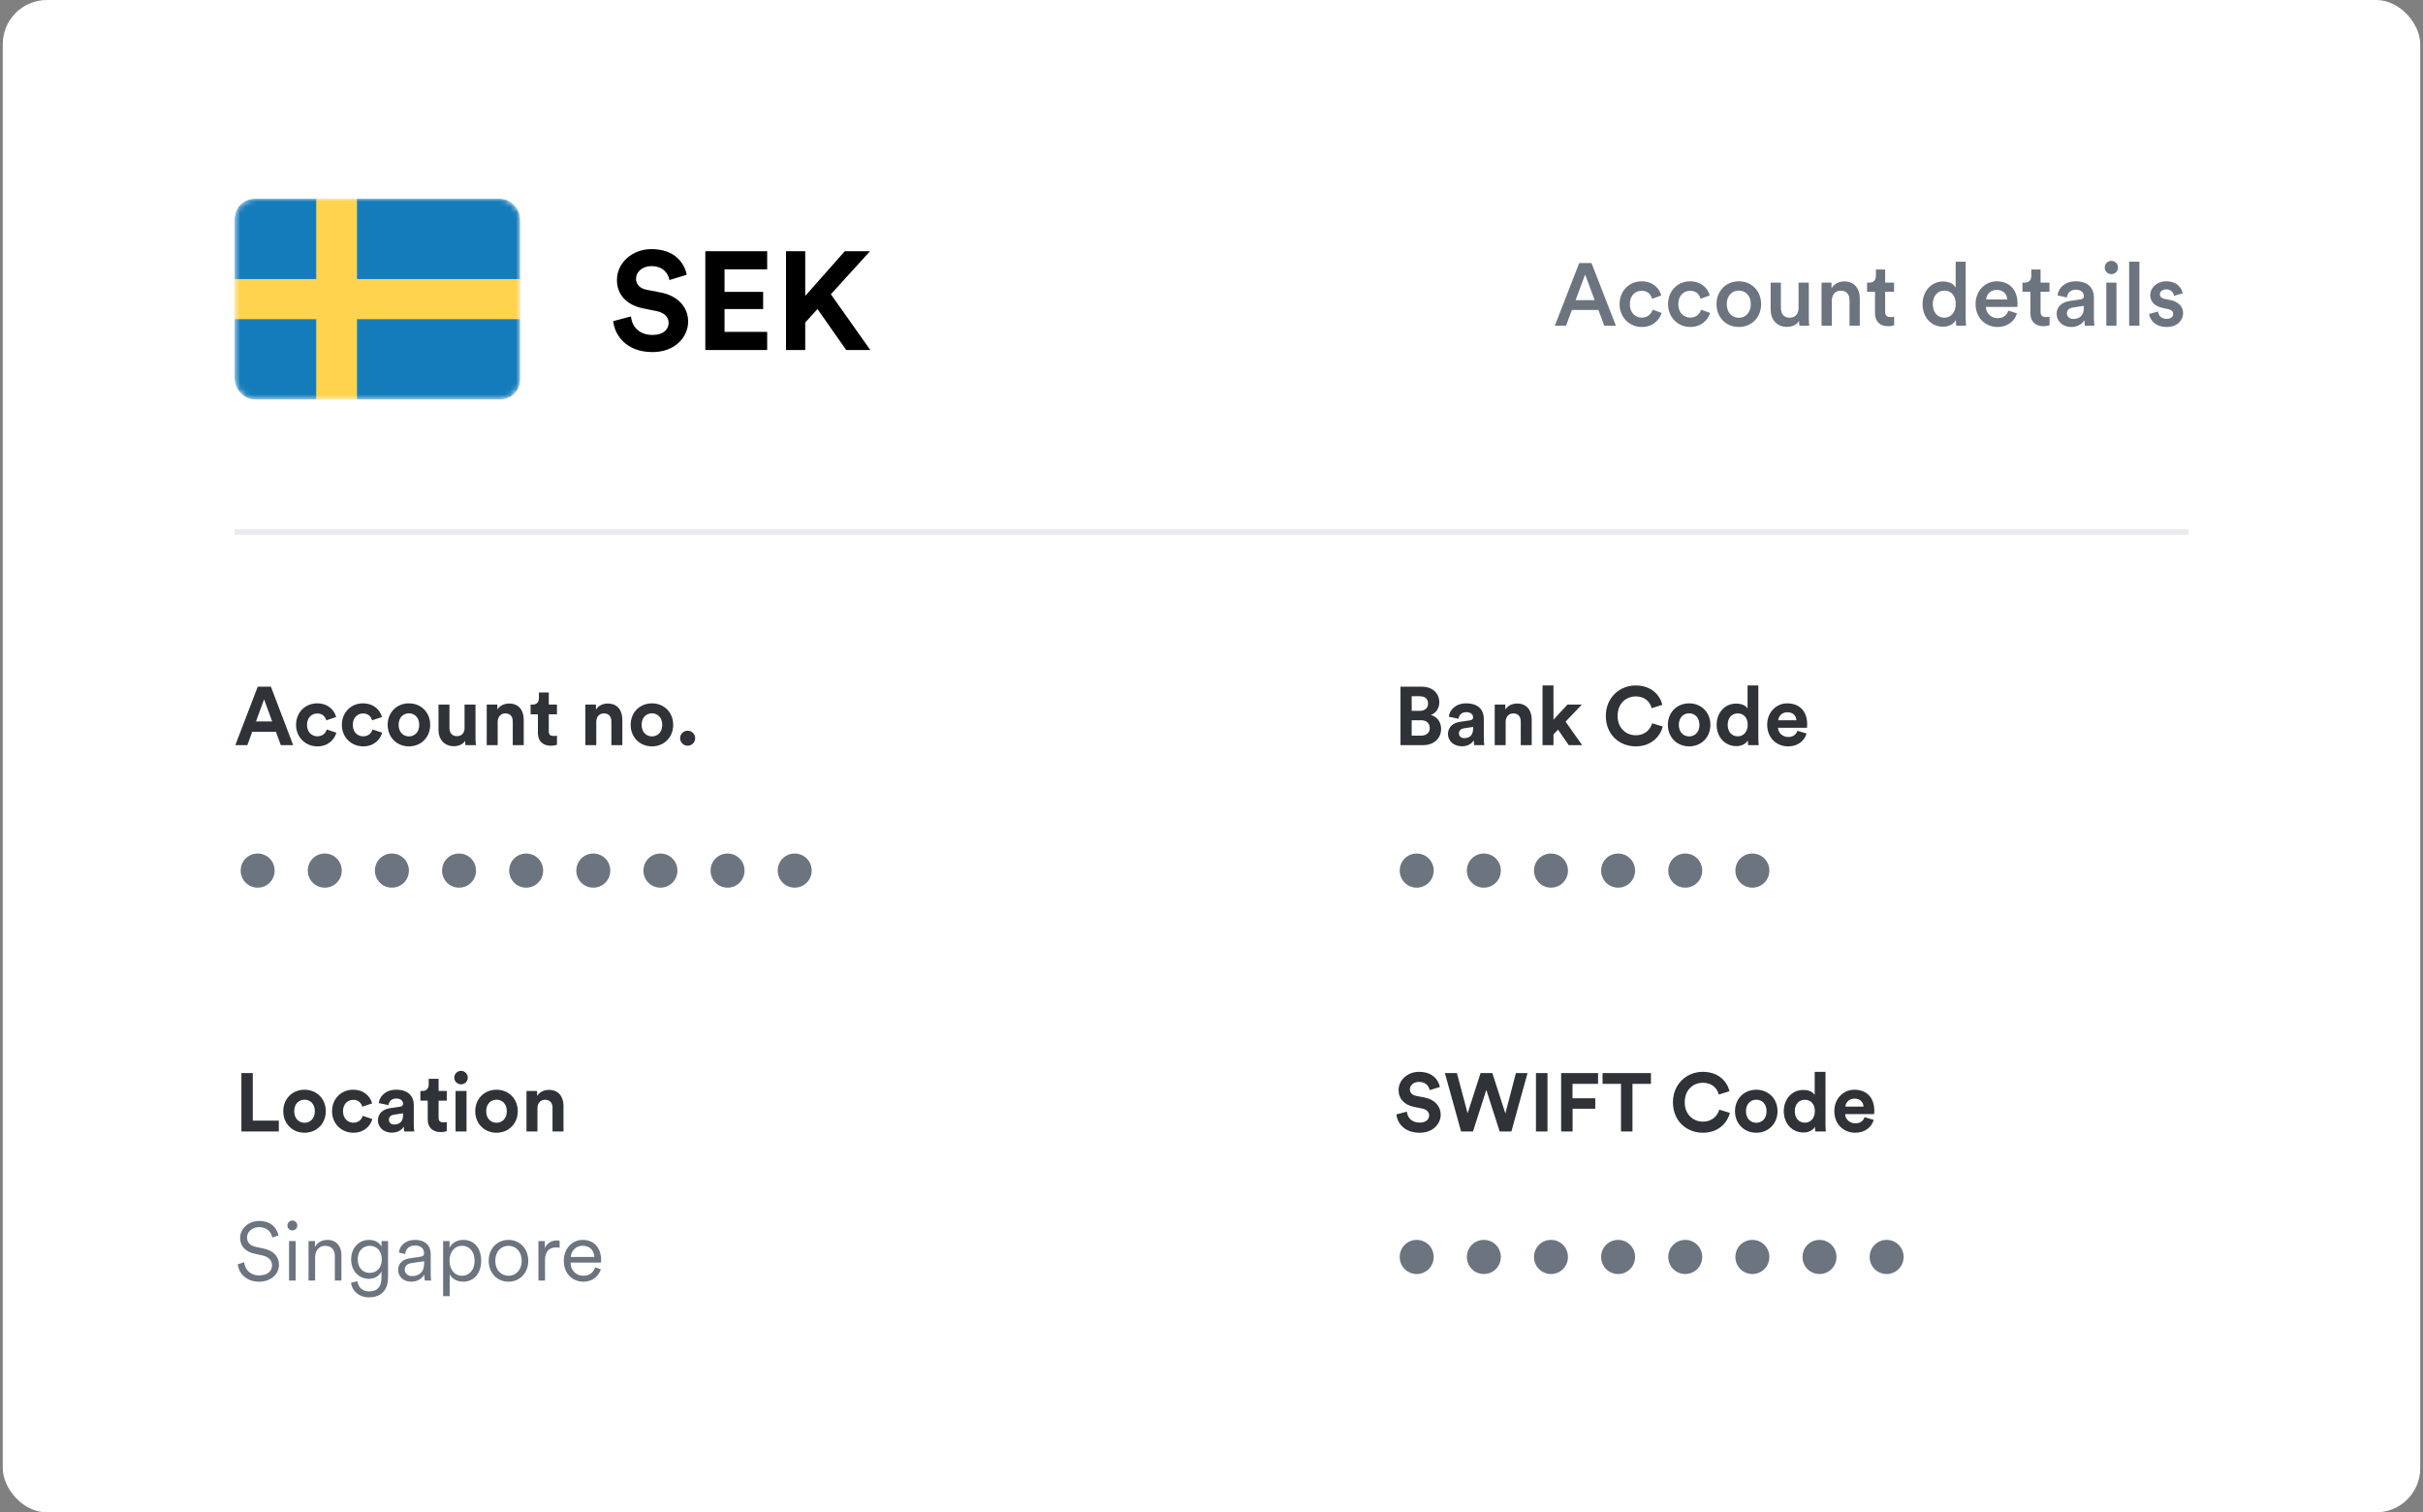 <svg width="439" height="274" viewBox="0 0 439 274" fill="none" xmlns="http://www.w3.org/2000/svg">
<rect x="0" y="0" width="439" height="274" fill="#808080" stroke="none"/>
<rect x="0.5" width="438" height="274" rx="8" fill="white"/>
<g clip-path="url(#clip0_1_719)">
<rect x="42.5" y="36" width="51.762" height="36.39" rx="3.606" fill="white"/>
<rect x="42.5" y="36" width="51.762" height="36.39" rx="3.606" fill="white"/>
<mask id="mask0_1_719" style="mask-type:luminance" maskUnits="userSpaceOnUse" x="42" y="36" width="53" height="37">
<rect x="42.5" y="36" width="51.762" height="36.39" rx="3.606" fill="white"/>
</mask>
<g mask="url(#mask0_1_719)">
<rect x="42.5" y="36" width="51.762" height="36.39" fill="#157CBB"/>
<path fill-rule="evenodd" clip-rule="evenodd" d="M42.5 57.834H57.289V72.39H64.684V57.834H94.262V50.556H64.684V36H57.289V50.556H42.5V57.834Z" fill="#FFD34D"/>
</g>
</g>
<path d="M124.424 49.778L121.294 50.737C121.117 49.752 120.309 48.213 118.037 48.213C116.346 48.213 115.235 49.298 115.235 50.485C115.235 51.469 115.866 52.252 117.179 52.504L119.678 52.984C122.935 53.615 124.677 55.735 124.677 58.26C124.677 61.011 122.379 63.788 118.214 63.788C113.468 63.788 111.373 60.734 111.095 58.184L114.326 57.326C114.478 59.093 115.715 60.683 118.239 60.683C120.107 60.683 121.142 59.749 121.142 58.487C121.142 57.452 120.36 56.644 118.971 56.367L116.472 55.862C113.62 55.281 111.777 53.438 111.777 50.737C111.777 47.556 114.629 45.133 118.012 45.133C122.354 45.133 124.02 47.758 124.424 49.778ZM138.998 63.41H127.79V45.511H138.998V48.793H131.274V52.883H138.266V55.988H131.274V60.128H138.998V63.41ZM153.314 63.41L148.114 55.988L145.893 58.437V63.41H142.409V45.511H145.893V53.615L153.062 45.511H157.631L150.538 53.312L157.682 63.41H153.314Z" fill="black"/>
<path d="M50.878 135L49.997 132.581H45.696L44.815 135H42.634L46.696 124.412H49.086L53.118 135H50.878ZM47.846 126.697L46.383 130.699H49.31L47.846 126.697ZM57.493 129.265C56.478 129.265 55.627 129.997 55.627 131.326C55.627 132.655 56.493 133.402 57.508 133.402C58.524 133.402 59.032 132.73 59.196 132.163L60.943 132.745C60.615 133.97 59.465 135.224 57.508 135.224C55.343 135.224 53.641 133.581 53.641 131.326C53.641 129.056 55.313 127.429 57.449 127.429C59.45 127.429 60.585 128.668 60.898 129.908L59.121 130.505C58.942 129.893 58.479 129.265 57.493 129.265ZM65.791 129.265C64.776 129.265 63.925 129.997 63.925 131.326C63.925 132.655 64.791 133.402 65.806 133.402C66.822 133.402 67.33 132.73 67.494 132.163L69.241 132.745C68.913 133.97 67.763 135.224 65.806 135.224C63.641 135.224 61.939 133.581 61.939 131.326C61.939 129.056 63.611 127.429 65.747 127.429C67.748 127.429 68.883 128.668 69.196 129.908L67.419 130.505C67.24 129.893 66.777 129.265 65.791 129.265ZM74.09 133.417C75.06 133.417 75.956 132.715 75.956 131.326C75.956 129.938 75.06 129.236 74.09 129.236C73.119 129.236 72.223 129.938 72.223 131.326C72.223 132.7 73.119 133.417 74.09 133.417ZM74.09 127.429C76.285 127.429 77.942 129.056 77.942 131.326C77.942 133.581 76.285 135.224 74.09 135.224C71.894 135.224 70.237 133.581 70.237 131.326C70.237 129.056 71.894 127.429 74.09 127.429ZM84.331 135C84.301 134.851 84.271 134.507 84.271 134.209C83.868 134.895 83.017 135.194 82.24 135.194C80.463 135.194 79.448 133.895 79.448 132.297V127.653H81.434V131.894C81.434 132.715 81.852 133.372 82.778 133.372C83.659 133.372 84.167 132.775 84.167 131.924V127.653H86.153V133.671C86.153 134.238 86.198 134.746 86.228 135H84.331ZM90.171 130.774V135H88.185V127.653H90.112V128.564C90.559 127.802 91.441 127.459 92.232 127.459C94.054 127.459 94.89 128.758 94.89 130.371V135H92.904V130.714C92.904 129.893 92.501 129.251 91.545 129.251C90.679 129.251 90.171 129.923 90.171 130.774ZM99.431 125.457V127.653H100.91V129.415H99.431V132.491C99.431 133.133 99.73 133.342 100.297 133.342C100.536 133.342 100.805 133.313 100.91 133.283V134.925C100.73 135 100.372 135.105 99.79 135.105C98.356 135.105 97.46 134.253 97.46 132.835V129.415H96.131V127.653H96.504C97.281 127.653 97.639 127.145 97.639 126.488V125.457H99.431ZM108.036 130.774V135H106.05V127.653H107.976V128.564C108.424 127.802 109.305 127.459 110.097 127.459C111.919 127.459 112.755 128.758 112.755 130.371V135H110.769V130.714C110.769 129.893 110.366 129.251 109.41 129.251C108.544 129.251 108.036 129.923 108.036 130.774ZM118.117 133.417C119.088 133.417 119.984 132.715 119.984 131.326C119.984 129.938 119.088 129.236 118.117 129.236C117.147 129.236 116.251 129.938 116.251 131.326C116.251 132.7 117.147 133.417 118.117 133.417ZM118.117 127.429C120.313 127.429 121.97 129.056 121.97 131.326C121.97 133.581 120.313 135.224 118.117 135.224C115.922 135.224 114.265 133.581 114.265 131.326C114.265 129.056 115.922 127.429 118.117 127.429ZM123.222 133.746C123.222 132.999 123.834 132.387 124.581 132.387C125.342 132.387 125.955 132.999 125.955 133.746C125.955 134.492 125.342 135.105 124.581 135.105C123.834 135.105 123.222 134.492 123.222 133.746Z" fill="#2F3237"/>
<path d="M43.605 157.729C43.605 155.997 44.979 154.638 46.681 154.638C48.384 154.638 49.758 155.997 49.758 157.729C49.758 159.461 48.384 160.82 46.681 160.82C44.979 160.82 43.605 159.461 43.605 157.729ZM55.768 157.729C55.768 155.997 57.142 154.638 58.844 154.638C60.547 154.638 61.92 155.997 61.92 157.729C61.92 159.461 60.547 160.82 58.844 160.82C57.142 160.82 55.768 159.461 55.768 157.729ZM67.93 157.729C67.93 155.997 69.304 154.638 71.007 154.638C72.709 154.638 74.083 155.997 74.083 157.729C74.083 159.461 72.709 160.82 71.007 160.82C69.304 160.82 67.93 159.461 67.93 157.729ZM80.093 157.729C80.093 155.997 81.467 154.638 83.17 154.638C84.872 154.638 86.246 155.997 86.246 157.729C86.246 159.461 84.872 160.82 83.17 160.82C81.467 160.82 80.093 159.461 80.093 157.729ZM92.256 157.729C92.256 155.997 93.63 154.638 95.332 154.638C97.035 154.638 98.409 155.997 98.409 157.729C98.409 159.461 97.035 160.82 95.332 160.82C93.63 160.82 92.256 159.461 92.256 157.729ZM104.419 157.729C104.419 155.997 105.793 154.638 107.495 154.638C109.197 154.638 110.571 155.997 110.571 157.729C110.571 159.461 109.197 160.82 107.495 160.82C105.793 160.82 104.419 159.461 104.419 157.729ZM116.581 157.729C116.581 155.997 117.955 154.638 119.658 154.638C121.36 154.638 122.734 155.997 122.734 157.729C122.734 159.461 121.36 160.82 119.658 160.82C117.955 160.82 116.581 159.461 116.581 157.729ZM128.744 157.729C128.744 155.997 130.118 154.638 131.82 154.638C133.523 154.638 134.897 155.997 134.897 157.729C134.897 159.461 133.523 160.82 131.82 160.82C130.118 160.82 128.744 159.461 128.744 157.729ZM140.907 157.729C140.907 155.997 142.281 154.638 143.983 154.638C145.686 154.638 147.06 155.997 147.06 157.729C147.06 159.461 145.686 160.82 143.983 160.82C142.281 160.82 140.907 159.461 140.907 157.729Z" fill="#6C747F"/>
<path d="M253.739 124.412H257.548C259.608 124.412 260.773 125.622 260.773 127.264C260.773 128.355 260.116 129.236 259.235 129.534C260.265 129.788 261.102 130.729 261.102 132.043C261.102 133.761 259.817 135 257.831 135H253.739V124.412ZM255.77 128.788H257.234C258.175 128.788 258.742 128.265 258.742 127.459C258.742 126.652 258.22 126.144 257.219 126.144H255.77V128.788ZM255.77 133.283H257.443C258.444 133.283 259.041 132.76 259.041 131.909C259.041 131.072 258.503 130.49 257.473 130.49H255.77V133.283ZM262.343 132.999C262.343 131.685 263.314 130.953 264.538 130.774L266.345 130.505C266.763 130.445 266.898 130.236 266.898 129.982C266.898 129.46 266.495 129.027 265.658 129.027C264.792 129.027 264.314 129.579 264.254 130.221L262.492 129.848C262.612 128.698 263.672 127.429 265.643 127.429C267.973 127.429 268.839 128.743 268.839 130.221V133.835C268.839 134.223 268.884 134.746 268.929 135H267.107C267.062 134.806 267.032 134.403 267.032 134.119C266.659 134.701 265.957 135.209 264.867 135.209C263.299 135.209 262.343 134.149 262.343 132.999ZM265.285 133.731C266.121 133.731 266.898 133.327 266.898 132.028V131.7L265.24 131.954C264.732 132.028 264.329 132.312 264.329 132.879C264.329 133.313 264.643 133.731 265.285 133.731ZM272.798 130.774V135H270.812V127.653H272.738V128.564C273.186 127.802 274.067 127.459 274.859 127.459C276.681 127.459 277.517 128.758 277.517 130.371V135H275.531V130.714C275.531 129.893 275.127 129.251 274.172 129.251C273.306 129.251 272.798 129.923 272.798 130.774ZM286.598 127.653L283.656 130.744L286.657 135H284.223L282.282 132.192L281.46 133.059V135H279.474V124.188H281.46V130.386L283.999 127.653H286.598ZM296.363 135.224C293.406 135.224 290.942 133.088 290.942 129.714C290.942 126.339 293.496 124.188 296.333 124.188C299.26 124.188 300.768 125.98 301.187 127.697L299.245 128.31C298.991 127.294 298.17 126.174 296.333 126.174C294.75 126.174 293.078 127.309 293.078 129.714C293.078 131.968 294.661 133.208 296.363 133.208C298.17 133.208 299.051 132.028 299.335 131.043L301.261 131.625C300.858 133.253 299.335 135.224 296.363 135.224ZM306.038 133.417C307.009 133.417 307.905 132.715 307.905 131.326C307.905 129.938 307.009 129.236 306.038 129.236C305.067 129.236 304.171 129.938 304.171 131.326C304.171 132.7 305.067 133.417 306.038 133.417ZM306.038 127.429C308.233 127.429 309.891 129.056 309.891 131.326C309.891 133.581 308.233 135.224 306.038 135.224C303.843 135.224 302.185 133.581 302.185 131.326C302.185 129.056 303.843 127.429 306.038 127.429ZM318.579 124.188V133.671C318.579 134.164 318.609 134.701 318.639 135H316.742C316.712 134.851 316.668 134.492 316.668 134.149C316.339 134.731 315.592 135.179 314.607 135.179C312.516 135.179 311.023 133.537 311.023 131.311C311.023 129.161 312.471 127.473 314.547 127.473C315.816 127.473 316.414 127.996 316.623 128.384V124.188H318.579ZM313.024 131.311C313.024 132.626 313.8 133.402 314.846 133.402C315.861 133.402 316.653 132.626 316.653 131.296C316.653 129.982 315.861 129.251 314.846 129.251C313.83 129.251 313.024 129.997 313.024 131.311ZM322.183 130.49H325.468C325.438 129.758 324.96 129.041 323.825 129.041C322.795 129.041 322.227 129.818 322.183 130.49ZM325.662 132.402L327.32 132.894C326.946 134.164 325.782 135.224 323.975 135.224C321.959 135.224 320.182 133.775 320.182 131.296C320.182 128.952 321.914 127.429 323.795 127.429C326.065 127.429 327.424 128.877 327.424 131.237C327.424 131.52 327.394 131.819 327.394 131.849H322.138C322.183 132.82 323.004 133.522 323.99 133.522C324.916 133.522 325.423 133.059 325.662 132.402Z" fill="#2F3237"/>
<path d="M253.605 157.729C253.605 155.997 254.979 154.638 256.681 154.638C258.384 154.638 259.758 155.997 259.758 157.729C259.758 159.461 258.384 160.82 256.681 160.82C254.979 160.82 253.605 159.461 253.605 157.729ZM265.768 157.729C265.768 155.997 267.142 154.638 268.844 154.638C270.547 154.638 271.92 155.997 271.92 157.729C271.92 159.461 270.547 160.82 268.844 160.82C267.142 160.82 265.768 159.461 265.768 157.729ZM277.931 157.729C277.931 155.997 279.304 154.638 281.007 154.638C282.709 154.638 284.083 155.997 284.083 157.729C284.083 159.461 282.709 160.82 281.007 160.82C279.304 160.82 277.931 159.461 277.931 157.729ZM290.093 157.729C290.093 155.997 291.467 154.638 293.17 154.638C294.872 154.638 296.246 155.997 296.246 157.729C296.246 159.461 294.872 160.82 293.17 160.82C291.467 160.82 290.093 159.461 290.093 157.729ZM302.256 157.729C302.256 155.997 303.63 154.638 305.332 154.638C307.035 154.638 308.409 155.997 308.409 157.729C308.409 159.461 307.035 160.82 305.332 160.82C303.63 160.82 302.256 159.461 302.256 157.729ZM314.419 157.729C314.419 155.997 315.793 154.638 317.495 154.638C319.197 154.638 320.571 155.997 320.571 157.729C320.571 159.461 319.197 160.82 317.495 160.82C315.793 160.82 314.419 159.461 314.419 157.729Z" fill="#6C747F"/>
<path d="M260.878 196.936L259.026 197.503C258.921 196.921 258.444 196.01 257.1 196.01C256.099 196.01 255.442 196.652 255.442 197.354C255.442 197.936 255.815 198.399 256.592 198.549L258.07 198.832C259.997 199.206 261.027 200.46 261.027 201.954C261.027 203.581 259.668 205.224 257.204 205.224C254.397 205.224 253.157 203.417 252.993 201.909L254.904 201.401C254.994 202.446 255.726 203.387 257.219 203.387C258.324 203.387 258.936 202.835 258.936 202.088C258.936 201.476 258.473 200.998 257.652 200.834L256.174 200.535C254.486 200.191 253.396 199.101 253.396 197.503C253.396 195.622 255.084 194.188 257.085 194.188C259.653 194.188 260.639 195.741 260.878 196.936ZM272.743 201.73L274.654 194.412H276.76L273.833 205H271.712L269.293 197.459L266.874 205H264.723L261.781 194.412H263.962L265.903 201.7L268.248 194.412H270.383L272.743 201.73ZM280.374 205H278.284V194.412H280.374V205ZM284.924 205H282.848V194.412H289.539V196.368H284.909V198.982H289.031V200.878H284.924V205ZM299.116 196.368H295.771V205H293.695V196.368H290.35V194.412H299.116V196.368ZM308.526 205.224C305.569 205.224 303.105 203.088 303.105 199.714C303.105 196.339 305.659 194.188 308.496 194.188C311.423 194.188 312.931 195.98 313.349 197.697L311.408 198.31C311.154 197.294 310.333 196.174 308.496 196.174C306.913 196.174 305.24 197.309 305.24 199.714C305.24 201.968 306.823 203.208 308.526 203.208C310.333 203.208 311.214 202.028 311.498 201.043L313.424 201.625C313.021 203.253 311.498 205.224 308.526 205.224ZM318.201 203.417C319.171 203.417 320.067 202.715 320.067 201.326C320.067 199.938 319.171 199.236 318.201 199.236C317.23 199.236 316.334 199.938 316.334 201.326C316.334 202.7 317.23 203.417 318.201 203.417ZM318.201 197.429C320.396 197.429 322.054 199.056 322.054 201.326C322.054 203.581 320.396 205.224 318.201 205.224C316.005 205.224 314.348 203.581 314.348 201.326C314.348 199.056 316.005 197.429 318.201 197.429ZM330.742 194.188V203.671C330.742 204.164 330.772 204.701 330.802 205H328.905C328.875 204.851 328.83 204.492 328.83 204.149C328.502 204.731 327.755 205.179 326.77 205.179C324.679 205.179 323.185 203.537 323.185 201.311C323.185 199.161 324.634 197.473 326.71 197.473C327.979 197.473 328.576 197.996 328.786 198.384V194.188H330.742ZM325.187 201.311C325.187 202.626 325.963 203.402 327.008 203.402C328.024 203.402 328.815 202.626 328.815 201.296C328.815 199.982 328.024 199.251 327.008 199.251C325.993 199.251 325.187 199.997 325.187 201.311ZM334.345 200.49H337.631C337.601 199.758 337.123 199.041 335.988 199.041C334.958 199.041 334.39 199.818 334.345 200.49ZM337.825 202.402L339.483 202.894C339.109 204.164 337.944 205.224 336.137 205.224C334.121 205.224 332.344 203.775 332.344 201.296C332.344 198.952 334.077 197.429 335.958 197.429C338.228 197.429 339.587 198.877 339.587 201.237C339.587 201.52 339.557 201.819 339.557 201.849H334.301C334.345 202.82 335.167 203.522 336.152 203.522C337.078 203.522 337.586 203.059 337.825 202.402Z" fill="#2F3237"/>
<path d="M253.605 227.729C253.605 225.997 254.979 224.638 256.681 224.638C258.384 224.638 259.758 225.997 259.758 227.729C259.758 229.461 258.384 230.82 256.681 230.82C254.979 230.82 253.605 229.461 253.605 227.729ZM265.768 227.729C265.768 225.997 267.142 224.638 268.844 224.638C270.547 224.638 271.92 225.997 271.92 227.729C271.92 229.461 270.547 230.82 268.844 230.82C267.142 230.82 265.768 229.461 265.768 227.729ZM277.931 227.729C277.931 225.997 279.304 224.638 281.007 224.638C282.709 224.638 284.083 225.997 284.083 227.729C284.083 229.461 282.709 230.82 281.007 230.82C279.304 230.82 277.931 229.461 277.931 227.729ZM290.093 227.729C290.093 225.997 291.467 224.638 293.17 224.638C294.872 224.638 296.246 225.997 296.246 227.729C296.246 229.461 294.872 230.82 293.17 230.82C291.467 230.82 290.093 229.461 290.093 227.729ZM302.256 227.729C302.256 225.997 303.63 224.638 305.332 224.638C307.035 224.638 308.409 225.997 308.409 227.729C308.409 229.461 307.035 230.82 305.332 230.82C303.63 230.82 302.256 229.461 302.256 227.729ZM314.419 227.729C314.419 225.997 315.793 224.638 317.495 224.638C319.197 224.638 320.571 225.997 320.571 227.729C320.571 229.461 319.197 230.82 317.495 230.82C315.793 230.82 314.419 229.461 314.419 227.729ZM326.581 227.729C326.581 225.997 327.955 224.638 329.658 224.638C331.36 224.638 332.734 225.997 332.734 227.729C332.734 229.461 331.36 230.82 329.658 230.82C327.955 230.82 326.581 229.461 326.581 227.729ZM338.744 227.729C338.744 225.997 340.118 224.638 341.82 224.638C343.523 224.638 344.897 225.997 344.897 227.729C344.897 229.461 343.523 230.82 341.82 230.82C340.118 230.82 338.744 229.461 338.744 227.729Z" fill="#6C747F"/>
<path d="M50.519 205H43.739V194.412H45.8V203.029H50.519V205ZM55.175 203.417C56.145 203.417 57.041 202.715 57.041 201.326C57.041 199.938 56.145 199.236 55.175 199.236C54.204 199.236 53.308 199.938 53.308 201.326C53.308 202.7 54.204 203.417 55.175 203.417ZM55.175 197.429C57.37 197.429 59.028 199.056 59.028 201.326C59.028 203.581 57.37 205.224 55.175 205.224C52.979 205.224 51.322 203.581 51.322 201.326C51.322 199.056 52.979 197.429 55.175 197.429ZM64.012 199.265C62.997 199.265 62.146 199.997 62.146 201.326C62.146 202.655 63.012 203.402 64.027 203.402C65.043 203.402 65.55 202.73 65.715 202.163L67.462 202.745C67.133 203.97 65.984 205.224 64.027 205.224C61.862 205.224 60.16 203.581 60.16 201.326C60.16 199.056 61.832 197.429 63.968 197.429C65.969 197.429 67.104 198.668 67.417 199.908L65.64 200.505C65.461 199.893 64.998 199.265 64.012 199.265ZM68.472 202.999C68.472 201.685 69.443 200.953 70.668 200.774L72.475 200.505C72.893 200.445 73.027 200.236 73.027 199.982C73.027 199.46 72.624 199.027 71.788 199.027C70.922 199.027 70.444 199.579 70.384 200.221L68.622 199.848C68.741 198.698 69.802 197.429 71.773 197.429C74.102 197.429 74.969 198.743 74.969 200.221V203.835C74.969 204.223 75.013 204.746 75.058 205H73.236C73.192 204.806 73.162 204.403 73.162 204.119C72.788 204.701 72.086 205.209 70.996 205.209C69.428 205.209 68.472 204.149 68.472 202.999ZM71.414 203.731C72.251 203.731 73.027 203.327 73.027 202.028V201.7L71.37 201.954C70.862 202.028 70.459 202.312 70.459 202.879C70.459 203.313 70.772 203.731 71.414 203.731ZM79.466 195.457V197.653H80.945V199.415H79.466V202.491C79.466 203.133 79.765 203.342 80.332 203.342C80.571 203.342 80.84 203.313 80.945 203.283V204.925C80.766 205 80.407 205.105 79.825 205.105C78.391 205.105 77.495 204.253 77.495 202.835V199.415H76.166V197.653H76.539C77.316 197.653 77.674 197.145 77.674 196.488V195.457H79.466ZM84.527 205H82.541V197.653H84.527V205ZM82.302 195.248C82.302 194.561 82.855 194.009 83.527 194.009C84.214 194.009 84.751 194.561 84.751 195.248C84.751 195.905 84.214 196.458 83.527 196.458C82.855 196.458 82.302 195.905 82.302 195.248ZM89.957 203.417C90.927 203.417 91.823 202.715 91.823 201.326C91.823 199.938 90.927 199.236 89.957 199.236C88.986 199.236 88.09 199.938 88.09 201.326C88.09 202.7 88.986 203.417 89.957 203.417ZM89.957 197.429C92.152 197.429 93.809 199.056 93.809 201.326C93.809 203.581 92.152 205.224 89.957 205.224C87.761 205.224 86.104 203.581 86.104 201.326C86.104 199.056 87.761 197.429 89.957 197.429ZM97.376 200.774V205H95.389V197.653H97.316V198.564C97.764 197.802 98.645 197.459 99.436 197.459C101.258 197.459 102.095 198.758 102.095 200.371V205H100.108V200.714C100.108 199.893 99.705 199.251 98.749 199.251C97.883 199.251 97.376 199.923 97.376 200.774Z" fill="#2F3237"/>
<path d="M50.46 223.816L49.34 224.22C49.175 223.324 48.473 222.338 46.95 222.323C45.726 222.323 44.755 223.129 44.755 224.205C44.755 225.056 45.307 225.668 46.278 225.877L47.831 226.221C49.534 226.594 50.549 227.654 50.549 229.148C50.549 230.775 49.16 232.209 46.95 232.209C44.501 232.209 43.262 230.611 43.068 229.058L44.247 228.685C44.367 229.939 45.278 231.074 46.95 231.074C48.473 231.074 49.295 230.268 49.295 229.252C49.295 228.386 48.697 227.714 47.577 227.46L46.024 227.117C44.561 226.788 43.501 225.832 43.501 224.279C43.501 222.622 45.024 221.203 46.935 221.203C49.22 221.203 50.191 222.592 50.46 223.816ZM53.566 232H52.371V224.847H53.566V232ZM52.073 222.024C52.073 221.532 52.476 221.128 52.969 221.128C53.461 221.128 53.865 221.532 53.865 222.024C53.865 222.517 53.461 222.92 52.969 222.92C52.476 222.92 52.073 222.517 52.073 222.024ZM57.095 227.789V232H55.901V224.847H57.065V225.922C57.528 225.086 58.364 224.638 59.305 224.638C61.023 224.638 61.859 225.862 61.859 227.415V232H60.664V227.595C60.664 226.549 60.186 225.713 58.887 225.713C57.737 225.713 57.095 226.669 57.095 227.789ZM63.604 232.403L64.754 232.119C64.873 233.165 65.665 233.971 66.829 233.971C68.502 233.971 69.114 232.986 69.114 231.507V230.357C68.786 231.044 68.009 231.686 66.844 231.686C64.948 231.686 63.619 230.178 63.619 228.177C63.619 226.176 64.933 224.638 66.874 224.638C67.994 224.638 68.771 225.16 69.129 225.862V224.847H70.309V231.462C70.309 233.225 69.502 235.046 66.829 235.046C65.067 235.046 63.783 233.912 63.604 232.403ZM69.174 228.162C69.174 226.684 68.293 225.713 66.994 225.713C65.694 225.713 64.813 226.684 64.813 228.162C64.813 229.64 65.694 230.611 66.994 230.611C68.293 230.611 69.174 229.64 69.174 228.162ZM72.135 230.103C72.135 228.849 73.016 228.147 74.27 227.968L76.197 227.684C76.719 227.61 76.839 227.386 76.839 227.072C76.839 226.265 76.301 225.653 75.181 225.653C74.136 225.653 73.509 226.28 73.404 227.191L72.269 226.923C72.418 225.564 73.613 224.638 75.151 224.638C77.182 224.638 78.034 225.803 78.034 227.191V230.805C78.034 231.403 78.078 231.776 78.123 232H76.958C76.928 231.836 76.869 231.477 76.869 230.925C76.555 231.507 75.778 232.209 74.494 232.209C73.016 232.209 72.135 231.194 72.135 230.103ZM74.644 231.194C75.883 231.194 76.839 230.507 76.839 228.983V228.506L74.509 228.849C73.822 228.954 73.329 229.342 73.329 230.044C73.329 230.626 73.822 231.194 74.644 231.194ZM81.479 234.837H80.284V224.847H81.449V226.041C81.822 225.31 82.659 224.638 83.928 224.638C86.034 224.638 87.184 226.28 87.184 228.416C87.184 230.551 85.959 232.209 83.898 232.209C82.674 232.209 81.852 231.567 81.479 230.895V234.837ZM83.719 231.134C85.093 231.134 85.989 229.999 85.989 228.416C85.989 226.833 85.108 225.713 83.719 225.713C82.33 225.713 81.449 226.833 81.449 228.416C81.449 229.999 82.345 231.134 83.719 231.134ZM92.126 224.638C94.186 224.638 95.71 226.221 95.71 228.416C95.71 230.626 94.186 232.209 92.126 232.209C90.065 232.209 88.542 230.626 88.542 228.416C88.542 226.221 90.065 224.638 92.126 224.638ZM92.126 225.713C90.841 225.713 89.736 226.684 89.736 228.416C89.736 230.163 90.841 231.134 92.126 231.134C93.41 231.134 94.515 230.163 94.515 228.416C94.515 226.684 93.41 225.713 92.126 225.713ZM101.389 224.802V226.071C101.195 226.012 100.971 225.997 100.762 225.997C99.567 225.997 98.746 226.684 98.746 228.296V232H97.551V224.847H98.716V226.131C99.179 225.086 100.09 224.742 100.881 224.742C101.076 224.742 101.285 224.772 101.389 224.802ZM103.403 227.729H107.674C107.644 226.594 106.912 225.698 105.553 225.698C104.313 225.698 103.477 226.669 103.403 227.729ZM107.838 229.596L108.868 229.969C108.465 231.209 107.345 232.209 105.687 232.209C103.776 232.209 102.148 230.805 102.148 228.401C102.148 226.146 103.731 224.638 105.538 224.638C107.703 224.638 108.913 226.146 108.913 228.326C108.913 228.476 108.898 228.64 108.883 228.744H103.373V228.804C103.373 230.163 104.403 231.134 105.687 231.134C106.897 231.134 107.554 230.447 107.838 229.596Z" fill="#6C747F"/>
<path d="M290.668 59L289.596 56.152H284.796L283.74 59H281.708L286.124 47.656H288.348L292.764 59H290.668ZM287.196 49.736L285.468 54.376H288.924L287.196 49.736ZM297.437 52.68C296.301 52.68 295.293 53.528 295.293 55.096C295.293 56.664 296.301 57.544 297.469 57.544C298.685 57.544 299.245 56.696 299.421 56.104L301.053 56.696C300.685 57.912 299.517 59.24 297.469 59.24C295.181 59.24 293.437 57.464 293.437 55.096C293.437 52.696 295.181 50.968 297.421 50.968C299.517 50.968 300.669 52.28 300.989 53.528L299.325 54.136C299.149 53.448 298.621 52.68 297.437 52.68ZM306.219 52.68C305.083 52.68 304.075 53.528 304.075 55.096C304.075 56.664 305.083 57.544 306.251 57.544C307.467 57.544 308.027 56.696 308.203 56.104L309.835 56.696C309.467 57.912 308.299 59.24 306.251 59.24C303.963 59.24 302.219 57.464 302.219 55.096C302.219 52.696 303.963 50.968 306.203 50.968C308.299 50.968 309.451 52.28 309.771 53.528L308.107 54.136C307.931 53.448 307.403 52.68 306.219 52.68ZM315.032 57.576C316.184 57.576 317.208 56.728 317.208 55.096C317.208 53.48 316.184 52.648 315.032 52.648C313.896 52.648 312.856 53.48 312.856 55.096C312.856 56.712 313.896 57.576 315.032 57.576ZM315.032 50.968C317.368 50.968 319.08 52.712 319.08 55.096C319.08 57.496 317.368 59.24 315.032 59.24C312.712 59.24 311 57.496 311 55.096C311 52.712 312.712 50.968 315.032 50.968ZM325.958 58.136C325.574 58.84 324.662 59.224 323.75 59.224C321.894 59.224 320.806 57.848 320.806 56.12V51.208H322.662V55.784C322.662 56.744 323.11 57.56 324.23 57.56C325.302 57.56 325.862 56.84 325.862 55.816V51.208H327.718V57.576C327.718 58.216 327.766 58.712 327.798 59H326.022C325.99 58.824 325.958 58.456 325.958 58.136ZM331.883 54.504V59H330.027V51.208H331.835V52.248C332.347 51.352 333.275 50.984 334.139 50.984C336.043 50.984 336.955 52.36 336.955 54.072V59H335.099V54.392C335.099 53.432 334.667 52.664 333.499 52.664C332.443 52.664 331.883 53.48 331.883 54.504ZM341.553 48.824V51.208H343.169V52.856H341.553V56.472C341.553 57.16 341.857 57.448 342.545 57.448C342.801 57.448 343.105 57.4 343.185 57.384V58.92C343.073 58.968 342.721 59.096 342.049 59.096C340.609 59.096 339.713 58.232 339.713 56.776V52.856H338.273V51.208H338.673C339.505 51.208 339.873 50.68 339.873 49.992V48.824H341.553ZM350.184 55.08C350.184 56.568 351.016 57.56 352.28 57.56C353.496 57.56 354.344 56.552 354.344 55.064C354.344 53.576 353.512 52.648 352.296 52.648C351.08 52.648 350.184 53.592 350.184 55.08ZM356.136 47.416V57.576C356.136 58.28 356.2 58.872 356.216 59H354.44C354.408 58.824 354.36 58.312 354.36 57.992C353.992 58.648 353.176 59.192 352.072 59.192C349.832 59.192 348.328 57.432 348.328 55.08C348.328 52.84 349.848 51 352.04 51C353.4 51 354.088 51.624 354.328 52.12V47.416H356.136ZM359.841 54.248H363.665C363.633 53.336 363.025 52.52 361.745 52.52C360.577 52.52 359.905 53.416 359.841 54.248ZM363.873 56.28L365.441 56.776C365.025 58.136 363.793 59.24 361.921 59.24C359.809 59.24 357.937 57.704 357.937 55.064C357.937 52.6 359.761 50.968 361.729 50.968C364.129 50.968 365.537 52.552 365.537 55.016C365.537 55.32 365.505 55.576 365.489 55.608H359.793C359.841 56.792 360.769 57.64 361.921 57.64C363.041 57.64 363.617 57.048 363.873 56.28ZM369.709 48.824V51.208H371.325V52.856H369.709V56.472C369.709 57.16 370.013 57.448 370.701 57.448C370.957 57.448 371.261 57.4 371.341 57.384V58.92C371.229 58.968 370.877 59.096 370.205 59.096C368.765 59.096 367.869 58.232 367.869 56.776V52.856H366.429V51.208H366.829C367.661 51.208 368.029 50.68 368.029 49.992V48.824H369.709ZM372.625 56.888C372.625 55.496 373.649 54.728 374.977 54.536L376.977 54.232C377.425 54.168 377.553 53.944 377.553 53.672C377.553 53.016 377.105 52.488 376.081 52.488C375.105 52.488 374.561 53.112 374.481 53.896L372.785 53.512C372.929 52.168 374.145 50.968 376.065 50.968C378.465 50.968 379.377 52.328 379.377 53.88V57.752C379.377 58.456 379.457 58.92 379.473 59H377.745C377.729 58.952 377.665 58.632 377.665 58.008C377.297 58.6 376.529 59.24 375.265 59.24C373.633 59.24 372.625 58.12 372.625 56.888ZM375.617 57.784C376.657 57.784 377.553 57.288 377.553 55.768V55.416L375.521 55.72C374.945 55.816 374.481 56.136 374.481 56.776C374.481 57.304 374.881 57.784 375.617 57.784ZM383.461 59H381.621V51.208H383.461V59ZM381.333 48.472C381.333 47.8 381.877 47.256 382.533 47.256C383.205 47.256 383.749 47.8 383.749 48.472C383.749 49.144 383.205 49.672 382.533 49.672C381.877 49.672 381.333 49.144 381.333 48.472ZM387.617 59H385.761V47.416H387.617V59ZM389.374 56.888L390.99 56.44C391.054 57.144 391.582 57.768 392.574 57.768C393.342 57.768 393.742 57.352 393.742 56.872C393.742 56.456 393.454 56.136 392.83 56.008L391.678 55.752C390.302 55.448 389.582 54.552 389.582 53.48C389.582 52.12 390.83 50.968 392.446 50.968C394.622 50.968 395.326 52.376 395.454 53.144L393.886 53.592C393.822 53.144 393.486 52.424 392.446 52.424C391.79 52.424 391.326 52.84 391.326 53.32C391.326 53.736 391.63 54.04 392.11 54.136L393.294 54.376C394.766 54.696 395.534 55.592 395.534 56.744C395.534 57.928 394.574 59.24 392.59 59.24C390.334 59.24 389.47 57.768 389.374 56.888Z" fill="#6C747F"/>
<path d="M42.5 96.391H396.5" stroke="#E8EAED"/>
<defs>
<clipPath id="clip0_1_719">
<rect x="42.5" y="36" width="51.762" height="36.39" rx="3.606" fill="white"/>
</clipPath>
</defs>
</svg>